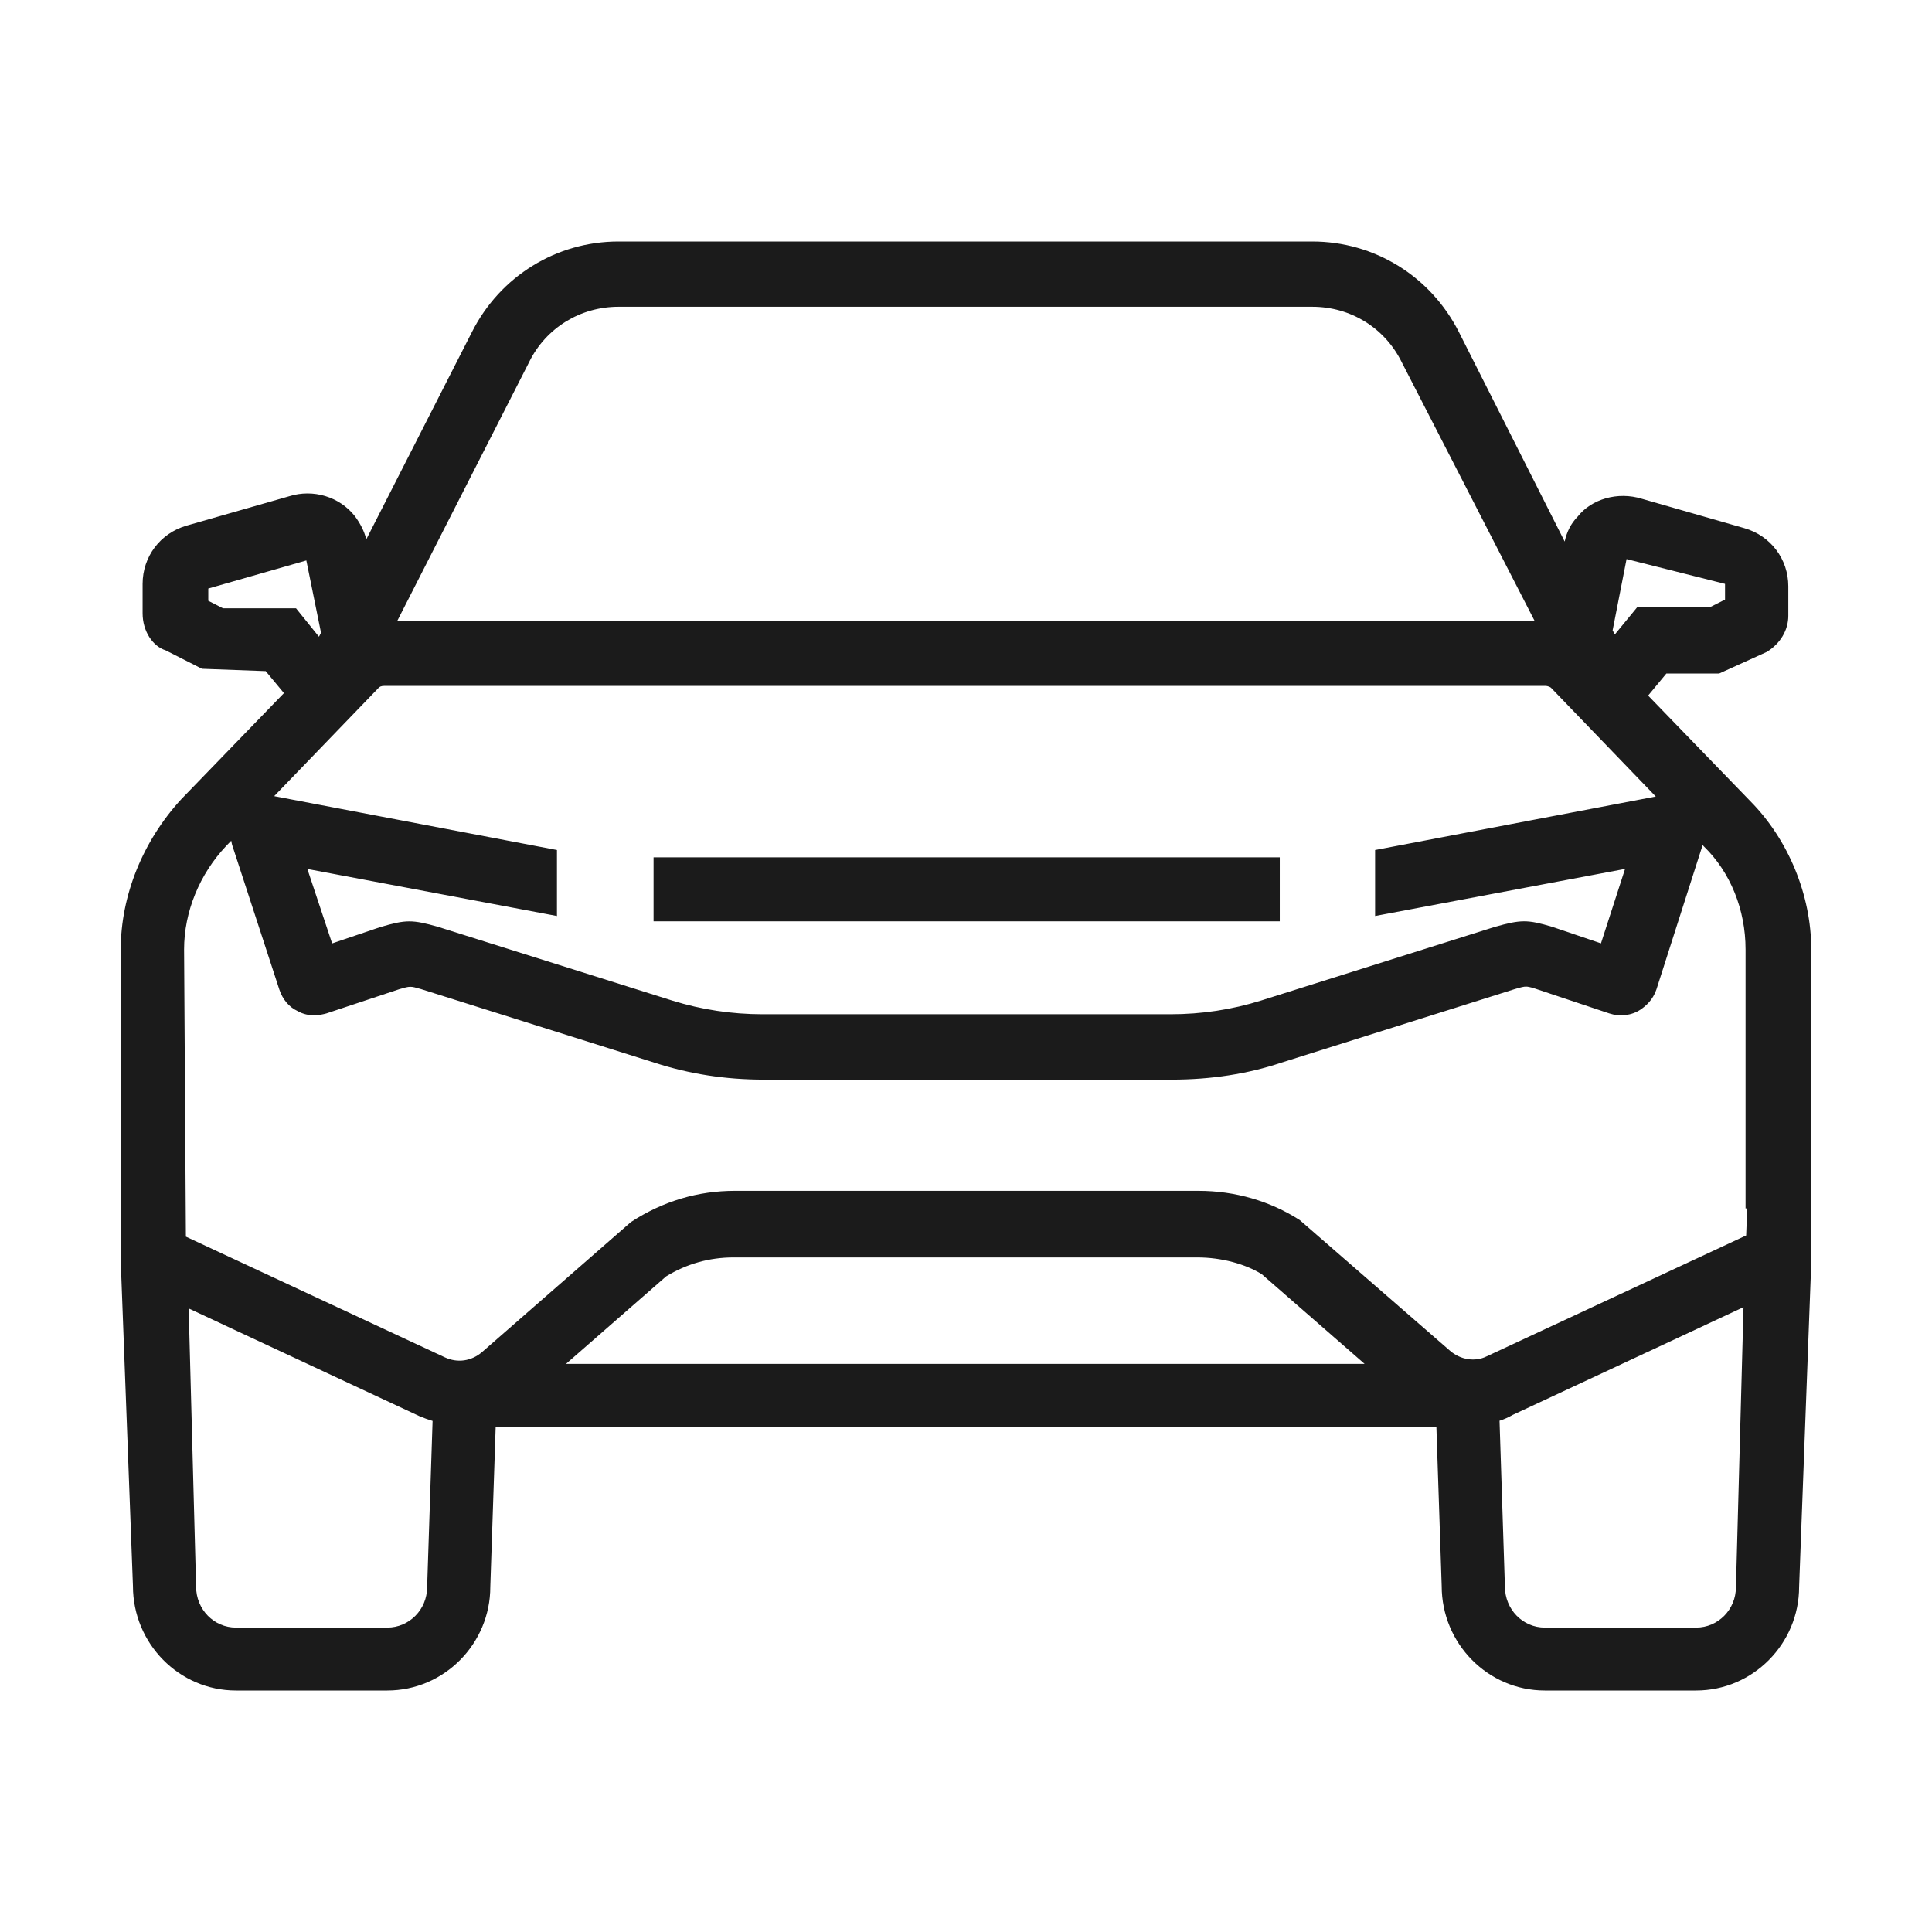 <svg xmlns="http://www.w3.org/2000/svg" width="32" height="32" viewBox="0 0 32 32" fill="none">
    <path fill-rule="evenodd" clip-rule="evenodd"
          d="M3.693 10.075H4.903L5.283 10.546L5.317 10.48L5.074 9.283L3.45 9.748V9.951L3.693 10.075ZM25.587 11.36H6.375C6.304 11.36 6.286 11.378 6.271 11.393L4.542 13.186C4.548 13.188 4.553 13.188 4.558 13.19C4.564 13.191 4.571 13.192 4.578 13.194L9.225 14.079V15.172L5.091 14.393L5.501 15.626L6.3 15.355C6.513 15.293 6.645 15.261 6.779 15.261C6.91 15.261 7.042 15.291 7.254 15.351L11.136 16.573C11.618 16.723 12.122 16.799 12.631 16.799H19.39C19.9 16.799 20.404 16.723 20.887 16.572L24.756 15.353C25.192 15.23 25.297 15.229 25.709 15.351L26.517 15.625L26.916 14.392L22.776 15.172V14.079L27.425 13.193L25.688 11.39C25.645 11.36 25.6 11.36 25.587 11.36ZM10.245 5.081C9.611 5.081 9.043 5.431 8.765 5.995L8.763 6L6.583 10.278H25.415L23.218 6.001C22.938 5.431 22.371 5.081 21.736 5.081H10.245ZM6.415 26.958C6.778 26.958 7.074 26.659 7.074 26.29L7.075 26.278L7.165 23.535C7.091 23.513 7.02 23.486 6.953 23.459L3.125 21.672L3.248 26.28C3.249 26.659 3.544 26.958 3.908 26.958H6.415ZM12.17 19.724H19.851C20.457 19.724 21.037 19.893 21.529 20.209L24.018 22.374C24.191 22.523 24.432 22.561 24.623 22.466L28.922 20.463L28.939 20.015H28.912V15.725C28.912 15.068 28.661 14.447 28.222 14.02L28.201 13.997L27.436 16.387C27.375 16.567 27.256 16.664 27.172 16.722C27.023 16.821 26.83 16.843 26.654 16.785L25.386 16.361C25.337 16.349 25.309 16.342 25.28 16.341C25.236 16.34 25.193 16.352 25.084 16.384L21.223 17.601C20.672 17.786 20.06 17.882 19.41 17.882H12.652C12.014 17.882 11.419 17.789 10.836 17.6L6.969 16.381C6.796 16.331 6.794 16.332 6.617 16.383L6.614 16.384L5.404 16.786C5.316 16.809 5.123 16.857 4.927 16.745C4.789 16.681 4.682 16.555 4.627 16.391L3.844 13.992C3.842 13.983 3.84 13.975 3.838 13.966C3.835 13.952 3.833 13.939 3.83 13.925L3.747 14.011C3.304 14.479 3.049 15.105 3.049 15.725L3.079 20.483L7.368 22.482C7.577 22.579 7.807 22.546 7.984 22.395L10.45 20.241C10.984 19.893 11.565 19.724 12.17 19.724ZM12.15 20.827C11.751 20.827 11.375 20.932 11.033 21.141L9.375 22.59H22.602L20.898 21.104C20.629 20.937 20.235 20.827 19.831 20.827H12.15ZM28.093 26.958C28.457 26.958 28.752 26.659 28.752 26.29L28.753 26.28L28.878 21.651L25.056 23.435C24.988 23.474 24.914 23.508 24.837 23.532L24.926 26.278C24.927 26.659 25.223 26.958 25.587 26.958H28.093ZM28.572 9.931V9.671L26.941 9.26L26.71 10.441L26.747 10.508L27.12 10.054H28.328L28.572 9.931ZM27.298 11.521L28.995 13.274C29.623 13.911 30 14.828 30 15.725L29.999 20.941L29.799 26.284C29.799 27.224 29.034 28 28.093 28H25.587C24.645 28 23.879 27.224 23.879 26.27L23.791 23.632H8.21L8.121 26.282C8.122 27.224 7.357 28 6.415 28H3.908C2.968 28 2.202 27.224 2.202 26.27L2.001 20.92L2 15.725C2 14.835 2.366 13.93 3 13.24L4.703 11.48L4.401 11.116L3.345 11.077L2.744 10.772C2.53 10.705 2.362 10.455 2.362 10.158V9.671C2.362 9.22 2.654 8.833 3.087 8.707L4.792 8.219C5.187 8.095 5.624 8.227 5.877 8.548C5.971 8.675 6.034 8.801 6.066 8.93L6.066 8.935L7.817 5.499C8.284 4.575 9.215 4 10.245 4H21.735C22.765 4 23.696 4.575 24.164 5.5L25.916 8.97C25.951 8.806 26.023 8.666 26.131 8.557C26.356 8.268 26.793 8.136 27.197 8.262L28.892 8.748C29.328 8.873 29.62 9.26 29.62 9.711V10.199C29.62 10.438 29.486 10.662 29.263 10.798L28.474 11.156H27.6L27.298 11.521ZM21.197 15.26H10.825V14.2H21.197V15.26Z"
          fill="#1B1B1B"/>
</svg>
